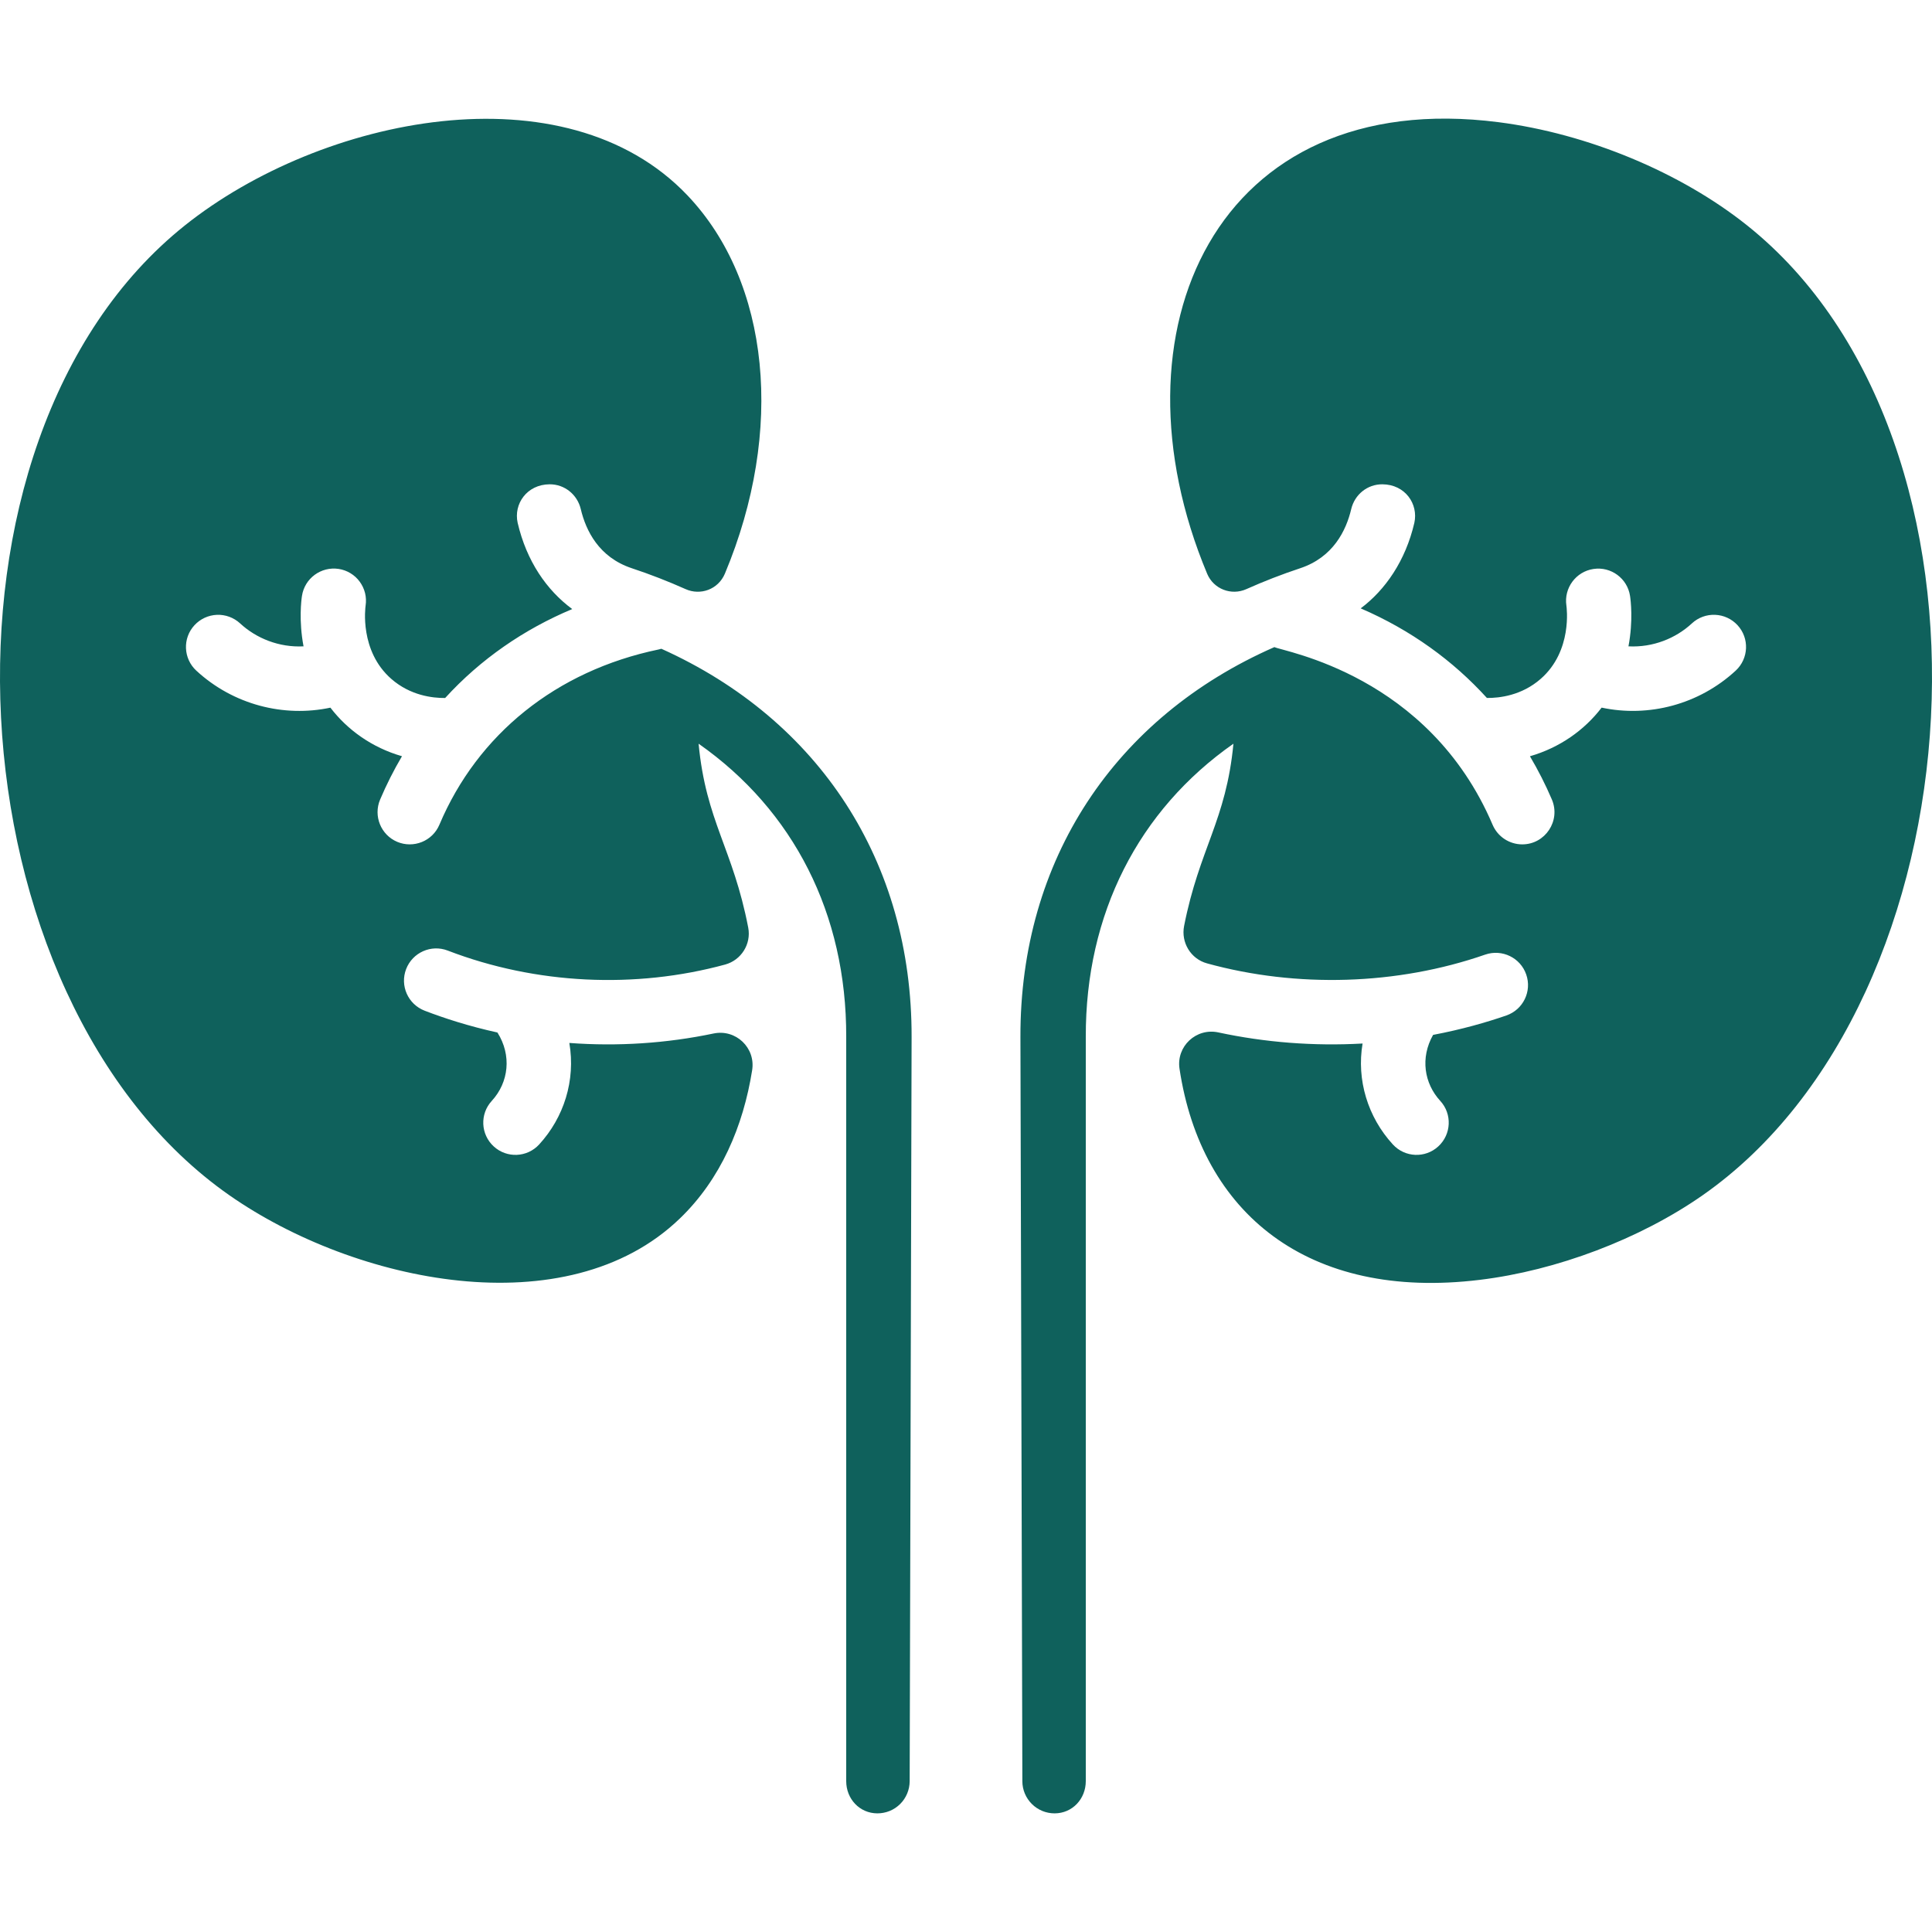 <svg xmlns="http://www.w3.org/2000/svg" width="64" height="64" viewBox="0 0 64 64" fill="none"><g clip-path="url(#clip0_245_3049)"><path d="M56.398 39.597C54.328 41.042 51.568 42.089 49.017 42.397C43.331 43.089 39.793 40.189 39.073 35.404C38.961 34.662 39.625 34.042 40.359 34.2C41.901 34.532 43.519 34.659 45.137 34.568C44.934 35.773 45.309 37.005 46.139 37.91C46.54 38.348 47.214 38.373 47.645 37.976C48.08 37.577 48.109 36.902 47.711 36.469C47.178 35.889 47.043 35.042 47.473 34.282C48.429 34.101 49.246 33.865 49.9 33.639C50.457 33.445 50.752 32.839 50.558 32.281C50.366 31.725 49.758 31.431 49.201 31.622C46.281 32.637 42.955 32.732 39.984 31.913C39.445 31.765 39.117 31.221 39.225 30.673C39.73 28.106 40.618 27.178 40.859 24.636C37.712 26.84 35.957 30.274 35.968 34.348V59.001C35.969 59.59 35.525 60.069 34.936 60.07C34.796 60.07 34.657 60.043 34.528 59.99C34.398 59.936 34.28 59.858 34.181 59.759C34.082 59.66 34.003 59.543 33.949 59.414C33.895 59.285 33.867 59.146 33.867 59.006C33.862 57.224 33.806 35.583 33.803 34.353C33.788 28.486 36.925 23.759 42.216 21.436C42.515 21.585 47.325 22.349 49.445 27.323C49.527 27.515 49.664 27.679 49.838 27.794C50.013 27.909 50.217 27.971 50.426 27.971C51.19 27.971 51.707 27.187 51.408 26.485C51.197 25.992 50.954 25.513 50.681 25.052C51.662 24.769 52.482 24.192 53.056 23.441C54.618 23.773 56.283 23.337 57.497 22.216C57.929 21.816 57.957 21.141 57.557 20.709C57.365 20.501 57.098 20.378 56.816 20.367C56.533 20.355 56.257 20.456 56.049 20.648C55.516 21.144 54.759 21.453 53.945 21.411C54.106 20.556 54.018 19.876 53.997 19.74C53.909 19.159 53.365 18.76 52.785 18.848C52.204 18.935 51.802 19.479 51.889 20.06C51.897 20.121 52.097 21.563 51.037 22.489C50.408 23.04 49.67 23.125 49.256 23.121C48.141 21.893 46.741 20.871 45.075 20.153C45.889 19.543 46.559 18.579 46.852 17.32C46.99 16.697 46.55 16.048 45.794 16.043C45.298 16.039 44.876 16.381 44.761 16.864C44.594 17.571 44.165 18.46 43.072 18.823C42.466 19.024 41.87 19.255 41.286 19.516C40.786 19.739 40.201 19.512 39.989 19.007C36.63 10.981 40.279 2.847 49.644 4.048C52.59 4.427 55.668 5.705 57.876 7.467C66.8 14.586 65.684 33.114 56.398 39.597ZM30.198 34.353C30.194 35.583 30.138 57.224 30.134 59.006C30.133 59.146 30.105 59.285 30.051 59.414C29.997 59.543 29.919 59.661 29.819 59.76C29.72 59.858 29.602 59.937 29.473 59.99C29.343 60.043 29.204 60.07 29.064 60.07C28.475 60.069 28.031 59.59 28.032 59.001V34.348C28.043 30.275 26.288 26.84 23.142 24.636C23.385 27.208 24.282 28.109 24.786 30.729C24.89 31.272 24.555 31.806 24.021 31.952C21.05 32.761 17.757 32.614 14.832 31.489C14.283 31.277 13.666 31.552 13.454 32.101C13.242 32.651 13.516 33.268 14.066 33.48C14.72 33.732 15.532 33.995 16.478 34.203C16.955 34.957 16.856 35.852 16.29 36.469C15.891 36.903 15.92 37.577 16.355 37.976C16.787 38.374 17.461 38.347 17.862 37.91C18.676 37.021 19.073 35.795 18.86 34.549C20.464 34.669 22.081 34.562 23.637 34.236C24.374 34.082 25.034 34.708 24.916 35.452C24.621 37.308 23.875 39.062 22.52 40.365C18.778 43.971 11.766 42.504 7.602 39.597C-1.684 33.114 -2.8 14.586 6.125 7.467C10.652 3.856 18.719 2.209 22.772 6.471C25.507 9.347 25.995 14.264 24.015 18.998C23.791 19.533 23.197 19.733 22.713 19.516C22.13 19.256 21.535 19.024 20.928 18.823C19.835 18.46 19.406 17.571 19.239 16.864C19.124 16.382 18.702 16.04 18.206 16.043C17.453 16.048 17.009 16.694 17.148 17.32C17.444 18.588 18.106 19.548 18.956 20.176C17.358 20.845 15.919 21.836 14.746 23.122C14.332 23.126 13.594 23.042 12.963 22.49C11.903 21.563 12.103 20.122 12.111 20.062C12.132 19.923 12.126 19.782 12.093 19.646C12.059 19.51 11.999 19.382 11.916 19.269C11.834 19.156 11.729 19.06 11.609 18.988C11.489 18.915 11.356 18.867 11.218 18.846C10.635 18.759 10.091 19.158 10.003 19.74C9.982 19.876 9.894 20.556 10.055 21.411C9.246 21.453 8.487 21.146 7.951 20.648C7.743 20.457 7.467 20.356 7.185 20.367C6.902 20.379 6.635 20.502 6.443 20.71C6.043 21.142 6.071 21.816 6.503 22.216C7.728 23.347 9.402 23.77 10.945 23.442C11.506 24.175 12.317 24.763 13.316 25.051C13.043 25.513 12.801 25.994 12.591 26.488C12.362 27.031 12.617 27.658 13.158 27.887C13.695 28.113 14.325 27.868 14.556 27.319C15.821 24.329 18.419 22.222 21.816 21.515C21.909 21.495 21.895 21.491 21.908 21.491C27.148 23.848 30.212 28.555 30.198 34.353Z" fill="#0F615C"></path></g><defs><clipPath id="clip0_245_3049"><rect width="64" height="64" fill="white"></rect></clipPath></defs></svg>